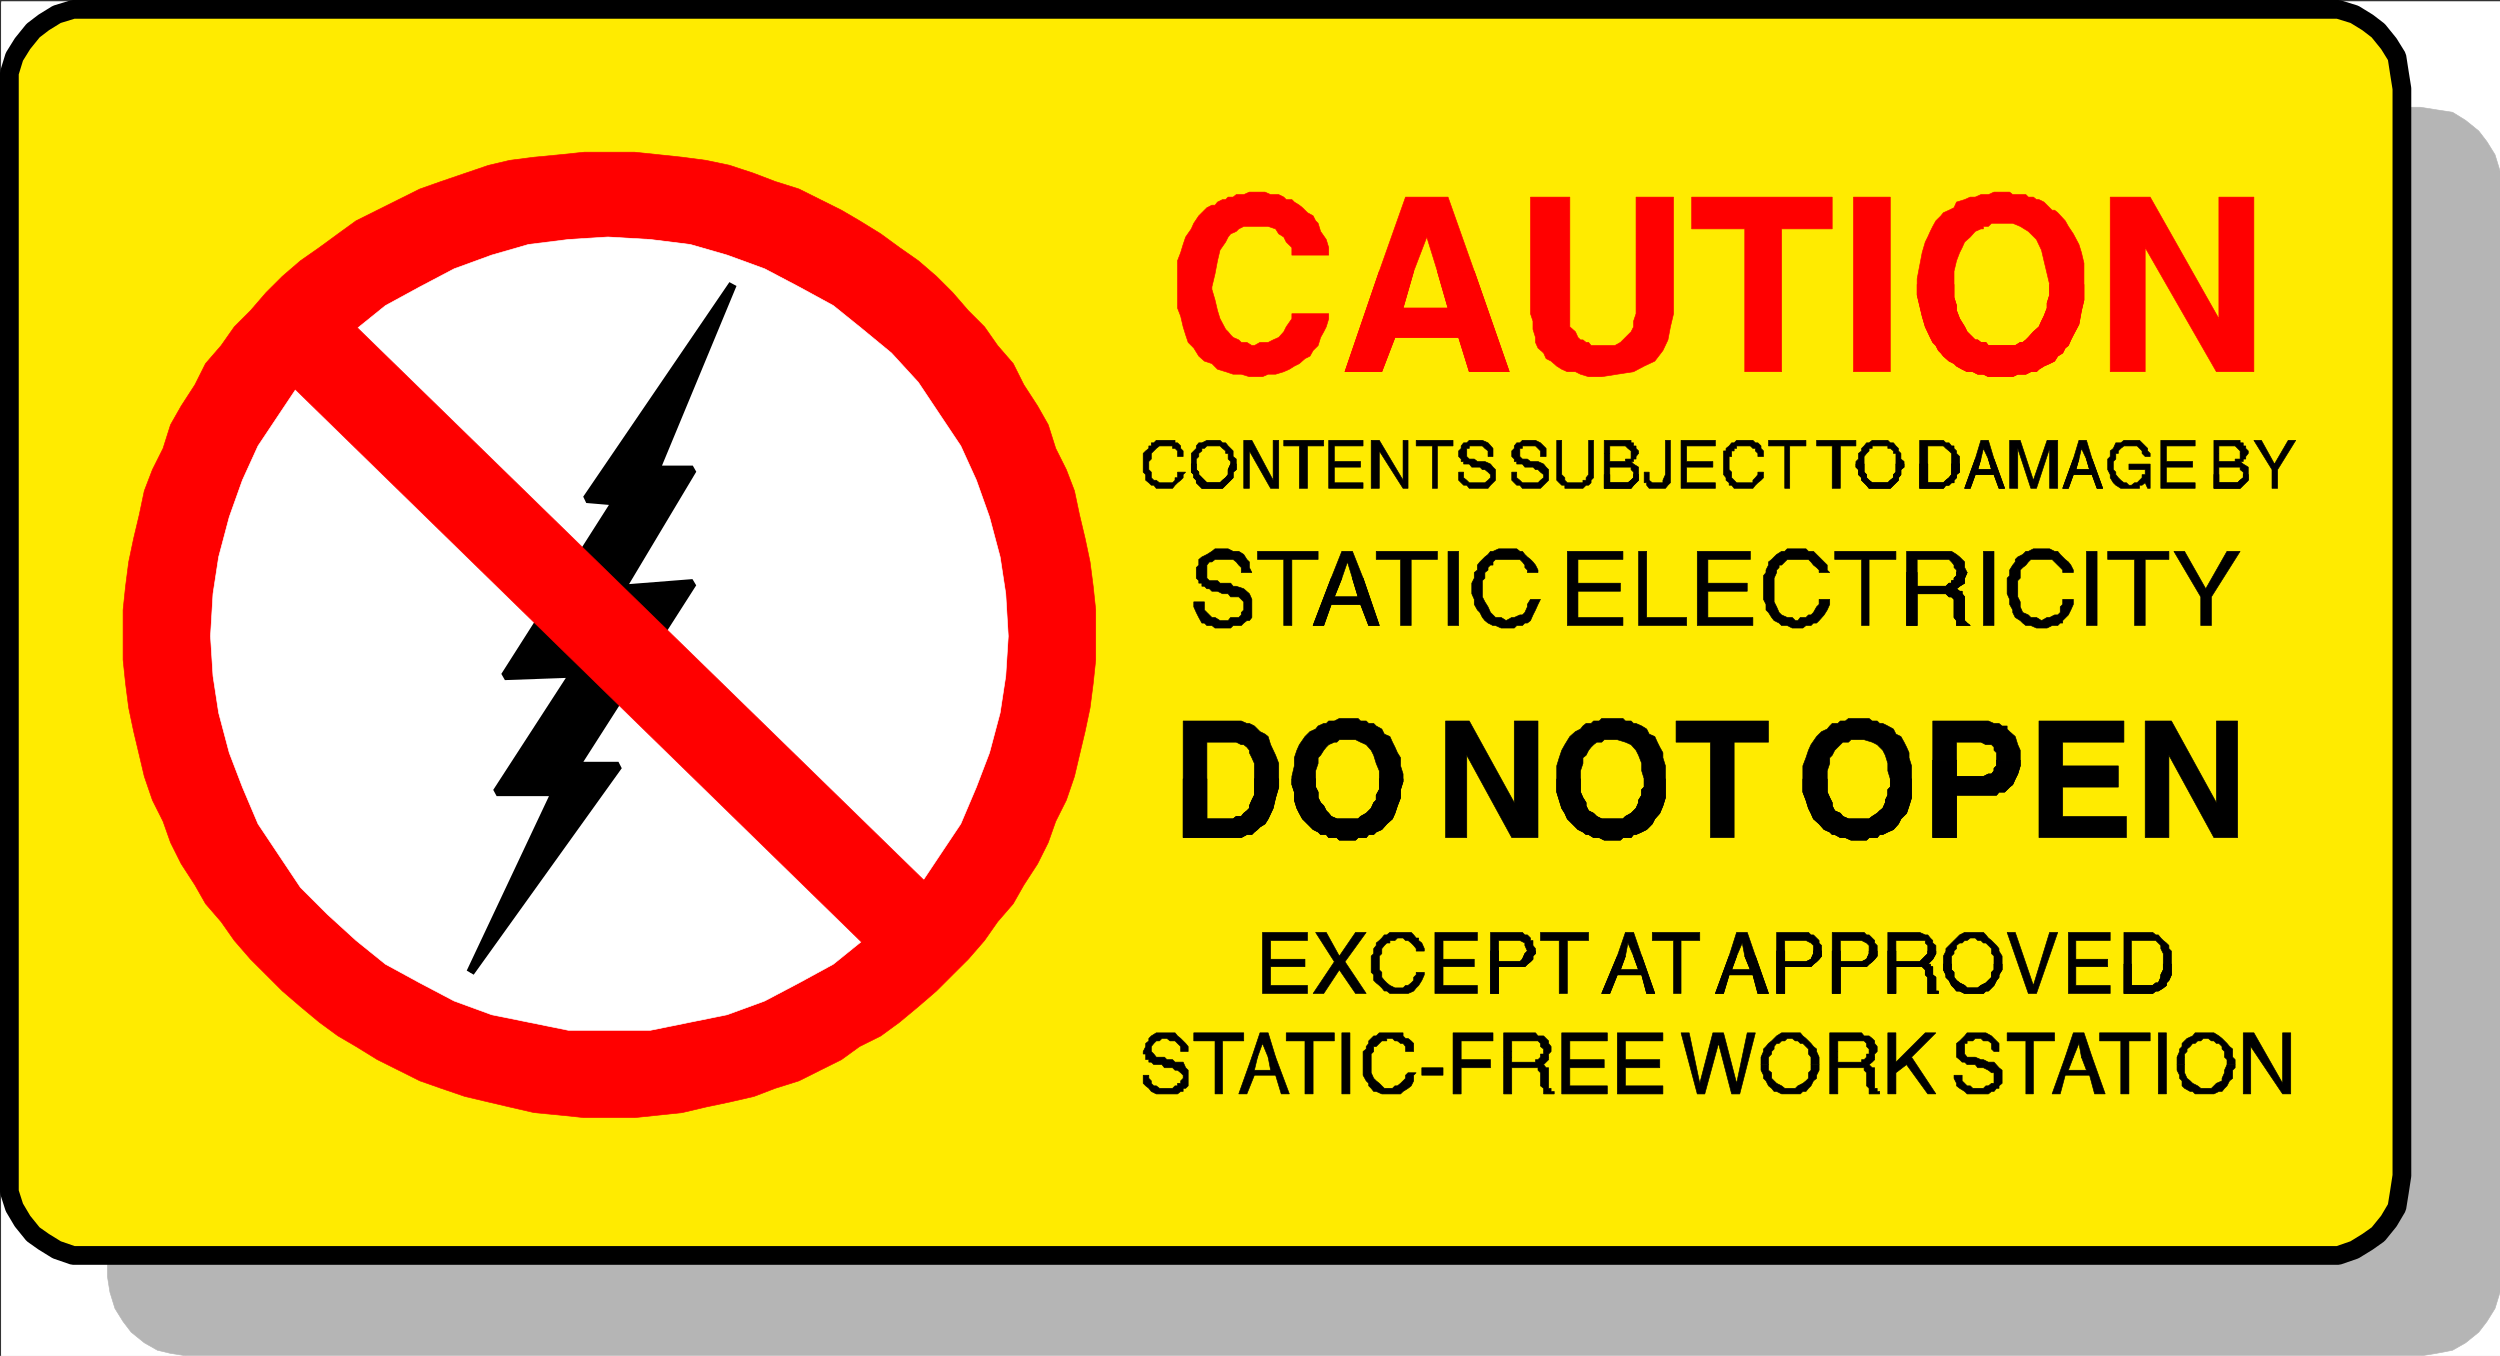 <svg xmlns="http://www.w3.org/2000/svg" width="2998.523" height="1626.269"><rect width="100%" height="100%" fill="#333333" stroke="none"/><defs><clipPath id="a"><path d="M0 0h2997.016v1623.047H0Zm0 0"/></clipPath><clipPath id="b"><path d="M127 125h2870.016v1498.047H127Zm0 0"/></clipPath><clipPath id="c"><path d="M126 125h2871.016v1498.047H126Zm0 0"/></clipPath></defs><path fill="#fff" d="M1.507 1626.269h2997.015V1.507H1.508Zm0 0"/><g clip-path="url(#a)" transform="translate(1.507 3.065)"><path fill="#fff" fill-rule="evenodd" stroke="#fff" stroke-linecap="square" stroke-linejoin="bevel" stroke-miterlimit="10" stroke-width=".743" d="M0 1623.203h2997.016V-1.559H0Zm0 0"/></g><g clip-path="url(#b)" transform="translate(1.507 3.065)"><path fill="#b5b5b5" fill-rule="evenodd" d="m2901.844 1623.203 18.73-3.012 19.512-3.754 15.719-8.953 15.718-12.707 9.774-12.75 9.734-15.675 5.985-19.473V201.918l-5.985-19.473-9.734-15.68-9.774-12.745-15.718-12.708-15.72-9.738-19.51-2.969-18.731-3.011H222.52l-19.473 3.011-15.719 2.97-15.758 9.737-15.718 12.708-9.735 12.746-9.738 15.68-6.02 19.472-2.972 18.687v1307.582l2.972 18.692 6.02 19.473 9.738 15.675 9.735 12.75 15.718 12.707 15.758 8.954 15.719 3.753 19.473 3.012zm0 0"/></g><g clip-path="url(#c)" transform="translate(1.507 3.065)"><path fill="none" stroke="#b5b5b5" stroke-linecap="square" stroke-linejoin="bevel" stroke-miterlimit="10" stroke-width=".743" d="m2901.844 1623.203 18.73-3.012 19.512-3.754 15.719-8.953 15.718-12.707 9.774-12.75 9.734-15.675 5.985-19.473V201.918l-5.985-19.473-9.734-15.68-9.774-12.745-15.718-12.708-15.72-9.738-19.51-2.969-18.731-3.011H222.52l-19.473 3.011-15.719 2.97-15.758 9.737-15.718 12.708-9.735 12.746-9.738 15.68-6.02 19.472-2.972 18.687v1307.583l2.972 18.69 6.02 19.474 9.738 15.675 9.735 12.75 15.718 12.707 15.758 8.953 15.719 3.754 19.473 3.012zm0 0"/></g><path fill="#ffeb00" fill-rule="evenodd" stroke="#ffeb00" stroke-linecap="square" stroke-linejoin="bevel" stroke-miterlimit="10" stroke-width=".743" d="M2785.741 1505.8h18.727l19.473-6.727 15.757-9.695 12.707-8.992 12.746-15.719 9.735-16.46 3.011-18.692 2.973-19.434V106.214l-2.973-18.688-3.011-19.433-9.735-15.719-12.746-15.719-12.707-9.734-15.758-9.7-19.472-5.98H87.683l-19.512 5.98-15.715 9.7-12.75 9.734L27 52.375l-9.773 15.718-5.985 19.433v1341.989l5.985 18.691L27 1464.667l12.707 15.719 12.75 8.992 15.715 9.695 19.512 6.727zm0 0"/><path fill="none" stroke="#000" stroke-linecap="square" stroke-linejoin="bevel" stroke-miterlimit="10" stroke-width="22.483" d="M2785.741 1505.8h18.727l19.473-6.727 15.757-9.695 12.707-8.992 12.746-15.719 9.735-16.46 3.011-18.692 2.973-19.434V106.214l-2.973-18.688-3.011-19.433-9.735-15.719-12.746-15.719-12.707-9.734-15.758-9.7-19.472-5.98H87.683l-19.512 5.98-15.715 9.7-12.75 9.734L27 52.375l-9.773 15.718-5.985 19.433v1341.989l5.985 18.691L27 1464.667l12.707 15.719 12.75 8.992 15.715 9.695 19.512 6.727zm0 0"/><path fill="red" fill-rule="evenodd" stroke="red" stroke-linecap="square" stroke-linejoin="bevel" stroke-miterlimit="10" stroke-width=".743" d="M729.042 182.538h32.219l28.465 2.973 28.464 3.011 28.465 3.75 28.461 5.985 29.25 9.695 25.453 9.738 28.504 8.993 25.453 12.707 25.493 12.707 21.703 12.707 25.492 15.718 22.484 16.461 22.48 15.72 21.7 18.69 19.473 19.43 18.77 21.703L1180.842 392l15.715 22.441 18.73 21.66 12.746 25.458 16.5 25.414 12.707 22.441 8.996 28.426 12.746 25.457 9.735 25.414 5.984 28.426 6.762 28.426 5.984 28.425 3.754 29.168 3.008 28.426v59.863l-3.008 28.426-3.754 29.168-5.984 28.426-6.762 28.426-5.984 25.414-9.735 28.426-12.746 25.453-8.996 25.414-12.707 25.457-16.5 25.414-12.746 22.441-18.73 21.703-15.715 22.442-19.473 22.445-18.77 18.688-19.472 19.472-21.7 18.692-22.48 18.687-22.484 16.461-25.492 12.707-21.703 15.719-25.493 12.707-25.453 12.75-28.504 8.953-25.453 9.734-29.25 6.727-28.46 5.98-28.466 6.727-28.464 3.012-28.465 2.968h-60.684l-28.504-2.968-31.437-3.012-29.246-6.727-25.457-5.98-28.461-6.727-28.504-9.734-25.457-8.953-25.492-12.75-25.454-12.707-25.496-15.719-21.699-12.707-22.48-16.46-22.485-18.688-21.738-18.692-19.473-19.472-18.73-18.688-19.469-22.445-15.758-22.442-18.73-21.703-12.746-22.441-16.461-25.414-12.746-25.457-8.992-25.414-12.747-25.453-9.738-28.426-5.98-25.414-6.766-28.426-5.98-28.426-3.754-29.168-2.973-28.426v-59.863l2.973-28.426 3.754-29.168 5.98-28.425 6.766-28.426 5.98-28.426 9.738-25.414 12.747-25.457 8.992-28.426 12.746-22.441 16.46-25.414 12.747-25.457 18.73-21.66L280.994 392l19.469-19.473 18.73-21.703 19.473-19.43 21.738-18.69 22.485-15.72 22.48-16.46 21.7-15.72 25.495-12.706 25.454-12.707 25.492-12.707 25.457-8.993 28.504-9.738 28.46-9.695 25.458-5.985 29.246-3.75 31.437-3.011 28.504-2.973zm0 0"/><path fill="#fff" fill-rule="evenodd" stroke="#fff" stroke-linecap="square" stroke-linejoin="bevel" stroke-miterlimit="10" stroke-width=".743" d="M729.042 1235.776h50.945l47.938-9.738 44.223-8.953 44.964-16.46 41.211-21.7 41.172-22.445 35.23-28.426 34.485-31.395 32.219-32.18 25.453-38.164 25.496-38.16 18.726-44.105 15.72-41.172 12.745-47.86 6.727-44.144 3.012-47.855-3.012-50.872-6.727-44.144-12.746-47.855-15.719-44.145-18.726-41.133-25.496-38.164-25.453-38.16-32.219-35.152-34.484-28.426-35.23-28.426-41.173-22.441-41.21-21.704-44.965-16.421-44.223-12.746-47.938-5.981-50.945-2.973-47.195 2.973-47.977 5.98-44.183 12.747-44.965 16.421-41.211 21.704-41.211 22.441-35.23 28.426-34.446 28.426-32.219 35.152-25.492 38.16-25.453 38.164-18.73 41.133-15.758 44.145-12.707 47.855-6.766 44.144-3.008 50.872 3.008 47.855 6.766 44.145 12.707 47.859 15.758 41.172 18.73 44.105 25.453 38.16 25.492 38.164 32.22 32.18 34.444 31.395 35.23 28.425 41.212 22.446 41.21 21.7 44.966 16.46 44.183 8.953 47.977 9.738zm0 0"/><path fill-rule="evenodd" stroke="#000" stroke-linecap="square" stroke-linejoin="bevel" stroke-miterlimit="10" stroke-width=".743" d="M878.87 341.128 703.546 598.444l35.23 2.973-133.37 209.457 82.425-2.969-92.16 142.13h70.418l-101.895 216.183 177.594-247.621H690.8L830.937 699.44l-85.434 6.727 85.434-142.871h-44.223Zm0 0"/><path fill="none" stroke="#000" stroke-linecap="square" stroke-linejoin="bevel" stroke-miterlimit="10" stroke-width="9.736" d="M878.87 341.128 703.546 598.444l35.23 2.973-133.37 209.457 82.425-2.969-92.16 142.13h70.418l-101.895 216.183 177.594-247.621H690.8L830.937 699.44l-85.434 6.727 85.434-142.871h-44.223Zm0 0"/><path fill="red" fill-rule="evenodd" stroke="red" stroke-linecap="square" stroke-linejoin="bevel" stroke-miterlimit="10" stroke-width=".743" d="M1412.35 338.116v-25.414l3.755-9.734 2.972-9.738 3.012-8.954 6.762-9.734 2.972-6.727 6.024-8.992 3.715-3.715 3.007-3.011 3.012-2.973 5.985-3.008h3.75l2.972-3.754 6.024-2.972h3.714l3.008-3.012h5.985l3.754-2.969h8.992l6.765-3.012h18.727l6.727 3.012h9.734l6.023 2.969 2.969 3.012h6.766l2.972 2.972 6.02 3.754 3.715 3.008 3.011 2.973 3.012 3.011 6.723 3.715 3.012 5.98 3.011 3.012 2.973 9.735 6.762 9.699 2.972 9.734v8.993h-44.183v-8.993l-6.766-6.722-2.969-5.985-6.023-3.754-3.754-5.98-8.953-3.012h-29.246l-5.985 3.012-3.007 3.008-6.727 2.972-3.012 3.754-3.008 5.985-6.726 9.695-3.012 12.746-2.972 15.68-3.75 15.719v3.007l3.75 12.711 2.972 12.707 3.012 9.735 6.726 12.707 3.008 3.012 3.012 3.714 2.973 3.012 6.761 2.969 3.012 3.012h6.727l5.98 3.753h3.012l6.726-3.753h9.774l5.984-3.012 6.723-2.969 6.023-6.726 2.969-5.981 6.766-9.738v-5.98h44.183v5.98l-2.972 9.738-3.012 5.98-3.75 6.727-2.973 9.734-6.023 5.98-3.754 6.727-5.98 2.973-6.727 5.98-6.02 3.012-5.984 3.754-6.723 2.973-9.777 3.008h-8.953l-6.766 2.972h-15.715l-9.738-2.972h-9.773l-8.993-3.008-9.738-2.973-6.722-6.765-8.997-2.97-6.722-5.984-6.024-9.734-6.722-6.726-3.012-8.993-3.012-9.695-2.972-12.75-3.754-9.695zm241.993-12.706 31.476-89.032h50.946l31.476 89.031h-44.183l-12.746-41.133-15.758 41.133zm0 0"/><path fill="red" fill-rule="evenodd" stroke="red" stroke-linecap="square" stroke-linejoin="bevel" stroke-miterlimit="10" stroke-width=".743" d="m1654.343 325.41-41.172 120.429h44.183l15.754-41.133h76.403l12.746 41.133h47.937l-41.953-120.43h-44.183l12.707 44.145h-53.918l12.707-44.145zm0 0"/><path fill="red" fill-rule="evenodd" stroke="red" stroke-linecap="square" stroke-linejoin="bevel" stroke-miterlimit="10" stroke-width=".743" d="m1654.343 325.41-41.172 120.429h44.183l15.754-41.133h76.403l12.746 41.133h47.937l-41.953-120.43h-44.183l12.707 44.145h-53.918l12.707-44.145zm181.344 50.87V236.378h47.195v155.621l6.726 5.98 3.008 6.727 3.012 2.969h2.973l3.754 3.012h3.007l3.012 3.753h28.465l6.727-3.753 5.98-5.98 6.766-6.727 3.011-5.981v-6.766l2.969-8.953V236.378h44.965V376.28l-3.75 15.719-2.973 15.676-6.023 12.746-9.735 12.71-12.746 5.981-12.707 6.727-19.511 3.008-18.73 2.972h-15.72l-9.734-2.972-6.02-3.008h-9.738l-6.723-2.973-5.984-3.754-6.766-5.98-5.98-3.012-3.012-6.726-6.722-5.98-3.012-6.727v-5.98l-3.012-9.74v-9.734zm257.003 69.559V274.542H2029v-38.164h168.558v38.164h-60.684v171.297zm130.36 0V236.378h44.183v209.46zm76.402-104.711v-6.727l3.012-15.714 3.012-15.72 3.715-12.706 3.007-5.985 3.012-6.726 2.973-6.02 3.754-6.726 6.02-5.98 2.972-3.716 6.765-3.011 5.98-2.973 3.013-6.762 9.734-2.972 6.727-3.012h5.98l6.766-2.969h8.992l6.726-3.012h18.727l3.754 3.012h15.758l2.972 2.969h6.02l3.715 3.012h3.011l5.985 2.972 3.75 3.754 3.012 3.008 2.972 2.973h3.012l3.754 3.011 8.992 9.696 3.754 6.726 5.98 8.992 6.727 12.708 3.012 9.738 3.007 12.707v25.453h-41.21l-3.012-12.746-3.75-15.68-2.973-12.746-6.023-12.707-9.735-9.7-9.734-6.019-8.996-3.715h-25.453l-3.754 3.715h-5.98v3.012h-3.012l-6.766 3.008-5.98 6.726-6.727 5.985-3.012 6.722-3.008 5.985-3.714 9.734-3.012 12.707v15.719zm0 0v12.707l6.024 25.414 3.715 12.75 6.019 12.707 2.973 5.98 3.754 3.754 3.007 5.98 3.012 2.974 2.973 3.753 6.765 5.985 5.98 2.969 3.013 3.011 6.722 3.754 5.985 2.973h6.765l5.98 3.008h6.766l5.98 2.972h29.208l6.023-2.972h9.735l5.984-3.008h6.723l3.011-2.973 5.985-3.754 6.762-3.011 5.984-2.97 3.754-5.984 5.98-3.753 3.012-5.98 3.754-2.974 2.969-6.765 3.011-5.98 6.727-12.708 3.012-16.46 3.007-12.708v-18.691h-41.21v12.707l-3.012 9.738v5.98l-3.75 9.696-2.973 5.984-3.012 6.766-6.726 5.98-6.02 6.727-2.972 2.969-3.754 3.012h-3.008l-5.984 3.753h-32.22l-3.01-3.753h-5.981l-3.754-3.012h-3.012l-2.969-2.969-6.765-6.726-2.973-5.981-6.02-9.738-3.714-9.735v-5.984l-3.012-9.734v-15.68zm0 0"/><path fill="red" fill-rule="evenodd" stroke="red" stroke-linecap="square" stroke-linejoin="bevel" stroke-miterlimit="10" stroke-width=".743" d="M2299.452 341.128v12.707l6.024 25.414 3.715 12.75 6.019 12.707 2.973 5.98 3.754 3.754 3.007 5.98 3.012 2.974 2.973 3.753 6.765 5.985 5.98 2.969 3.013 3.011 6.722 3.754 5.985 2.973h6.765l5.98 3.008h6.766l5.98 2.972h29.208l6.023-2.972h9.735l5.984-3.008h6.723l3.011-2.973 5.985-3.754 6.762-3.011 5.984-2.97 3.754-5.984 5.98-3.753 3.012-5.98 3.754-2.974 2.969-6.765 3.011-5.98 6.727-12.708 3.012-16.46 3.007-12.708v-18.691h-41.21v12.707l-3.012 9.738v5.98l-3.75 9.696-2.973 5.984-3.012 6.766-6.726 5.98-6.02 6.727-2.972 2.969-3.754 3.012h-3.008l-5.984 3.753h-32.22l-3.01-3.753h-5.981l-3.754-3.012h-3.012l-2.969-2.969-6.765-6.726-2.973-5.981-6.02-9.738-3.714-9.735v-5.984l-3.012-9.734v-15.68zm231.551 104.711V236.378h47.938l82.421 145.883V236.378h41.954v209.46h-44.965l-85.395-148.855V445.84zm0 0"/><path fill-rule="evenodd" stroke="#000" stroke-linecap="square" stroke-linejoin="bevel" stroke-miterlimit="10" stroke-width=".743" d="M1419.077 934.315v-69.558h69.715l6.727 2.969h3.011l5.98 3.011 3.755 3.715 2.972 3.012 6.02 3.008 3.754 2.972 2.972 9.739 5.98 12.707 3.755 9.734v18.691h-29.207v-18.691l-3.012-6.727-2.969-6.019v-2.973l-3.011-3.754-3.754-2.968h-2.973l-6.02-3.012h-35.19v44.144zm0 0"/><path fill-rule="evenodd" stroke="#000" stroke-linecap="square" stroke-linejoin="bevel" stroke-miterlimit="10" stroke-width=".743" d="M1419.077 934.315v70.301h69.715l6.727-3.715h5.98l3.012-3.011 3.754-2.97 2.972-3.01 6.02-3.755 3.754-5.984 5.984-12.707 2.969-12.707 3.754-12.707v-9.735h-29.207v19.43l-3.012 5.985-2.969 6.765v2.969l-3.011 3.012-3.754 2.972-2.973 3.754h-6.02l-3.753 2.969h-31.438v-47.856zm0 0"/><path fill-rule="evenodd" stroke="#000" stroke-linecap="square" stroke-linejoin="bevel" stroke-miterlimit="10" stroke-width=".743" d="M1419.077 934.315v70.301h69.715l6.727-3.715h5.98l3.012-3.011 3.754-2.97 2.972-3.01 6.02-3.755 3.754-5.984 5.984-12.707 2.969-12.707 3.754-12.707v-9.735h-29.207v19.43l-3.012 5.985-2.969 6.765v2.969l-3.011 3.012-3.754 2.972-2.973 3.754h-6.02l-3.753 2.969h-31.438v-47.856zm130.399 0v-3.011l2.972-12.707v-9.7l3.012-8.992 3.008-6.722 6.726-9.739 5.98-5.98 6.767-3.012 3.011-3.715 6.723-3.011h3.012l2.972-2.97h6.766l5.98-3.01h22.485l3.007 3.01h6.727l3.012 2.97h5.98l3.012 3.011 6.726 3.715 3.008 6.02 6.727 2.972 3.012 6.727 3.007 5.98 2.973 6.727 3.754 6.02v9.699l3.012 9.734v5.984h-28.504v-9.738l-3.715-8.953-3.012-9.734-3.011-5.985-5.98-6.722-6.727-3.012-6.02-2.973h-19.473l-3.011 2.973h-2.97l-6.765 3.012-2.972 2.968-3.012 3.754-3.75 5.985-2.973 3.007v6.727l-3.011 8.953v9.738zm0 0"/><path fill-rule="evenodd" stroke="#000" stroke-linecap="square" stroke-linejoin="bevel" stroke-miterlimit="10" stroke-width=".743" d="M1549.476 934.315v6.723l2.972 8.996v9.696l3.012 9.734 3.008 5.984 3.715 6.723 6.023 5.984 6.723 6.766 6.023 2.969 2.973 3.011h6.762l2.972 3.715h9.735l3.011 3.012h19.473l3.012-3.012h9.734l3.012-3.715h5.98l3.012-3.011 6.727-2.97 5.98-6.765 6.766-5.984 3.007-6.723 2.973-8.953 3.754-9.738v-9.735l3.012-9.699v-3.008h-28.504v12.707l-3.715 6.723v5.985l-3.012 3.011-3.011 6.723-2.97 3.012-3.01 2.972-6.727 3.754-3.008 2.969h-25.496l-6.723-2.969-3.012-3.754-2.972-2.972-3.012-5.98-3.75-3.755-2.973-5.984v-6.723l-3.011-5.984v-9.735zm0 0"/><path fill-rule="evenodd" stroke="#000" stroke-linecap="square" stroke-linejoin="bevel" stroke-miterlimit="10" stroke-width=".743" d="M1549.476 934.315v6.723l2.972 8.996v9.696l3.012 9.734 3.008 5.984 3.715 6.723 6.023 5.984 6.723 6.766 6.023 2.969 2.973 3.011h6.762l2.972 3.715h9.735l3.011 3.012h19.473l3.012-3.012h9.734l3.012-3.715h5.98l3.012-3.011 6.727-2.97 5.98-6.765 6.766-5.984 3.007-6.723 2.973-8.953 3.754-9.738v-9.735l3.012-9.699v-3.008h-28.504v12.707l-3.715 6.723v5.985l-3.012 3.011-3.011 6.723-2.97 3.012-3.01 2.972-6.727 3.754-3.008 2.969h-25.496l-6.723-2.969-3.012-3.754-2.972-2.972-3.012-5.98-3.75-3.755-2.973-5.984v-6.723l-3.011-5.984v-9.735zm184.316 70.301v-139.86h28.465l53.96 97.985v-97.984h28.466v139.86h-31.477l-53.957-98.727v98.726zm133.371-70.301v-15.718l2.973-9.7 3.012-8.992 3.75-6.722 5.984-9.739 6.726-5.98 6.02-3.012 2.973-3.715 3.754-3.011h6.02l2.972-2.97h6.765l2.97-3.01h25.495l2.969 3.01h6.766l3.011 2.97h2.969l6.766 3.011 5.984 3.715 3.008 6.02 6.726 2.972 3.012 6.727 2.969 5.98 3.754 6.727v6.02l3.012 9.699v15.718h-25.493l-2.972-9.738v-8.953l-3.754-9.734-3.012-5.985-5.98-6.722-6.766-3.012-9.734-2.973h-15.72l-3.01 2.973h-5.981l-3.754 3.012-2.973 2.968-3.012 3.754-3.007 5.985-3.754 3.007v6.727l-2.973 8.953v9.738zm0 0v15.72l2.973 9.695 3.012 9.734 3.75 5.984 2.972 6.723 6.024 5.984 6.722 6.766 5.985 2.969 3.754 3.011h3.007l5.985 3.715h6.765l5.98 3.012h19.474l3.011-3.012h9.735l3.011-3.715h2.969l6.766-3.011 5.984-2.97 6.723-6.765 3.011-5.984 5.98-6.723 3.755-8.953 3.012-9.738v-22.442h-25.493v9.735l-2.972 2.972v6.723l-3.754 5.985v3.011l-3.012 6.723-2.969 3.012-3.011 2.972-6.766 3.754-2.969 2.969h-25.496l-5.98-2.969-3.754-3.754-5.985-2.972-3.007-5.98v-3.755l-3.754-5.984-2.973-6.723v-15.719zm0 0"/><path fill-rule="evenodd" stroke="#000" stroke-linecap="square" stroke-linejoin="bevel" stroke-miterlimit="10" stroke-width=".743" d="M1867.163 934.315v15.72l2.973 9.695 3.012 9.734 3.75 5.984 2.972 6.723 6.024 5.984 6.722 6.766 5.985 2.969 3.754 3.011h3.007l5.985 3.715h6.765l5.98 3.012h19.474l3.011-3.012h9.735l3.011-3.715h2.969l6.766-3.011 5.984-2.97 6.723-6.765 3.011-5.984 5.98-6.723 3.755-8.953 3.012-9.738v-22.442h-25.493v9.735l-2.972 2.972v6.723l-3.754 5.985v3.011l-3.012 6.723-2.969 3.012-3.011 2.972-6.766 3.754-2.969 2.969h-25.496l-5.98-2.969-3.754-3.754-5.985-2.972-3.007-5.98v-3.755l-3.754-5.984-2.973-6.723v-15.719zm184.317 70.301V890.171h-41.211v-25.414h110.886v25.414h-41.21v114.445zm110.89-70.301v-15.718l3.711-9.7 3.012-8.992 3.012-6.722 6.726-9.739 6.02-5.98 6.726-3.012 3.008-3.715 2.973-3.011h6.765l2.973-2.97h6.02l3.753-3.01h24.711l3.754 3.01h5.98l3.012 2.97h3.715l6.024 3.011 6.722 3.715 3.012 6.02 5.98 2.972 3.754 6.727 3.012 5.98 2.973 6.727v6.02l3.012 9.699v15.718h-25.497l-2.968-9.738v-8.953l-3.012-9.734-3.012-5.985-6.726-6.722-5.98-3.012-9.735-2.973h-15.758l-2.973 2.973h-6.765l-3.008 3.012-2.973 2.968-3.754 3.754-3.011 5.985-2.973 3.007v6.727l-3.008 8.953v9.738zm0 0v15.72l3.711 9.695 3.012 9.734 3.012 5.984 2.972 6.723 6.762 5.984 5.984 6.766 6.762 2.969 2.973 3.011h3.011l6.727 3.715h6.02l6.726 3.012h18.727l3.011-3.012h9.735l3.011-3.715h3.715l6.024-3.011 6.722-2.97 6.024-6.765 2.968-5.984 6.766-6.723 2.973-8.953 3.011-9.738v-22.442h-25.496v9.735l-2.968 2.972v6.723l-3.012 5.985v3.011l-3.012 6.723-3.715 3.012-3.011 2.972-5.98 3.754-3.755 2.969h-24.71l-6.766-2.969-3.008-3.754-6.727-2.972-3.011-5.98v-3.755l-2.973-5.984-3.008-6.723v-15.719zm0 0"/><path fill-rule="evenodd" stroke="#000" stroke-linecap="square" stroke-linejoin="bevel" stroke-miterlimit="10" stroke-width=".743" d="M2162.37 934.315v15.72l3.711 9.695 3.012 9.734 3.012 5.984 2.972 6.723 6.762 5.984 5.984 6.766 6.762 2.969 2.973 3.011h3.011l6.727 3.715h6.02l6.726 3.012h18.727l3.011-3.012h9.735l3.011-3.715h3.715l6.024-3.011 6.722-2.97 6.024-6.765 2.968-5.984 6.766-6.723 2.973-8.953 3.011-9.738v-22.442h-25.496v9.735l-2.968 2.972v6.723l-3.012 5.985v3.011l-3.012 6.723-3.715 3.012-3.011 2.972-5.98 3.754-3.755 2.969h-24.71l-6.766-2.969-3.008-3.754-6.727-2.972-3.011-5.98v-3.755l-2.973-5.984-3.008-6.723v-15.719zm155.813-22.445v-47.113h66.703l6.726 2.969h6.02l3.715 3.011h6.023v3.715l2.969 3.012 6.766 5.98 3.011 9.739 2.973 6.722v11.965h-28.465v-8.992l-3.012-2.973v-3.754l-2.972-2.968h-6.766l-5.98-3.012h-29.207v21.7zm0 0"/><path fill-rule="evenodd" stroke="#000" stroke-linecap="square" stroke-linejoin="bevel" stroke-miterlimit="10" stroke-width=".743" d="M2318.183 911.87v92.746h28.504v-50.87h47.937l3.008-3.712h6.726l3.012-3.012 2.969-2.972 3.754-3.012 3.012-6.723 3.011-5.984 2.973-9.734v-6.727h-28.465v6.727l-3.012 3.011v2.97l-2.972 3.753h-3.754l-5.98 2.973h-32.22V911.87zm0 0"/><path fill-rule="evenodd" stroke="#000" stroke-linecap="square" stroke-linejoin="bevel" stroke-miterlimit="10" stroke-width=".743" d="M2318.183 911.87v92.746h28.504v-50.87h47.937l3.008-3.712h6.726l3.012-3.012 2.969-2.972 3.754-3.012 3.012-6.723 3.011-5.984 2.973-9.734v-6.727h-28.465v6.727l-3.012 3.011v2.97l-2.972 3.753h-3.754l-5.98 2.973h-32.22V911.87zm127.387 92.746v-139.86h101.894v25.415h-73.43v28.426h66.703v25.453h-66.703v35.152h76.442v25.414zm127.386 0v-139.86h31.477l53.918 97.985v-97.984h25.496v139.86h-28.465l-53.961-98.727v98.726zM1501.499 686.694h-12.707v-5.984l-3.012-2.969-3.008-3.754-3.753-2.972h-21.704l-3.75 2.972h-3.011l-2.973 3.754v15.719l2.973 2.969h9.734l3.012 3.011h12.746l2.973 3.715h3.754l8.992 3.012 6.765 5.98 2.969 6.727v21.7l-2.969 3.753h-3.011l-3.754 2.973-2.973 3.008h-9.773l-2.973 2.972h-18.73l-3.75-2.972h-5.985l-3.012-3.008h-3.007l-3.715-6.727-3.012-5.98-3.012-6.727v-5.98h12.746v9.695l3.012 3.012 2.973 2.969 3.011 3.011h3.75l5.985 3.754h9.734l3.012-3.754h9.734l3.012-3.011v-2.97l2.973-3.01v-9.696l-2.973-3.012-3.012-2.973h-9.734l-3.012-3.753h-6.723l-6.023-3.012h-6.723l-3.011-2.969h-2.973l-3.012-3.012h-3.007v-3.715h-3.715v-3.011l-3.012-2.969v-12.75l3.012-2.969v-6.726l3.715-3.012 6.02-2.969 5.983-3.754 3.75-3.011h15.72l5.984 3.011h6.761l5.985 3.754 3.754 5.98 3.011 2.973v6.723Zm6.766-15.679v-9.735h72.687v9.735h-31.476v79.293h-9.735v-79.293zm88.405 22.445 12.747-32.18h12.707l12.746 32.18h-12.746l-5.984-19.473-6.723 19.473zm0 0"/><path fill-rule="evenodd" stroke="#000" stroke-linecap="square" stroke-linejoin="bevel" stroke-miterlimit="10" stroke-width=".743" d="m1596.67 693.46-21.741 56.848h12.746l8.996-25.453h35.227l9.738 25.453h12.707l-19.473-56.848h-12.746l6.766 22.441h-28.465l8.992-22.441Zm0 0"/><path fill-rule="evenodd" stroke="#000" stroke-linecap="square" stroke-linejoin="bevel" stroke-miterlimit="10" stroke-width=".743" d="m1596.67 693.46-21.741 56.848h12.746l8.996-25.453h35.227l9.738 25.453h12.707l-19.473-56.848h-12.746l6.766 22.441h-28.465l8.992-22.441Zm53.958-22.445v-9.735h73.43v9.735h-31.477v79.293h-12.746v-79.293zm98.882-9.735v89.028h-12.745V661.28zm15.759 44.887v-6.727l2.972-5.98v-6.766l3.754-2.972v-5.98l3.008-3.755 5.984-5.984 3.754-2.969 2.973-3.754h3.008l6.765-3.011h21.7l3.754 3.011h3.011l2.973 3.754 3.008 2.969 3.754 3.012 2.972 2.972 3.012 3.754 3.012 5.98v2.973h-12.75v-2.972l-3.008-3.012v-2.969l-2.973-3.754-3.011-2.972h-29.208l-3.011 2.972v3.754h-3.008l-2.973 2.969v3.012l-3.754 2.972v6.766l-3.011 2.969V715.9l3.011 5.985 3.754 5.98 2.973 6.727 3.008 2.969 3.011 3.011h6.727l5.98 3.754 6.766-3.754h3.012l6.722-3.011h3.012l2.973-2.97 3.008-6.726v-3.011l3.754-5.98h11.964l-2.968 5.98-3.012 6.726-3.012 5.98-2.973 6.766-3.753 2.973h-3.008l-2.973 3.008h-6.766l-2.968 2.972h-15.758l-6.727-2.972h-3.011l-5.98-3.008-3.755-2.973-3.011-3.754-2.973-5.98-3.008-3.012-3.754-6.726v-5.98l-2.972-6.727zm181.308 34.406v9.735h-66.707V661.28h66.707v9.735h-53.96v28.425h50.948v9.696h-50.949v31.437zm28.465-79.293v79.293h47.934v9.735h-57.672V661.28zm127.387 79.293v9.735h-66.707V661.28h63.695v9.735h-50.945v28.425h47.191v9.696h-47.191v31.437zm12.707-34.406v-15.719l3.012-3.754v-2.972l3.007-5.98v-3.755l3.754-2.972 2.973-3.012 3.012-2.969 5.98-3.754h3.754l3.012-3.011h22.441l3.012 3.011h5.984l3.754 3.754 3.008 2.969 9.738 9.738v5.98l3.008 2.973h-12.746v-2.972l-3.008-3.012-3.754-2.969-2.973-3.754-3.011-2.972h-25.453l-3.012 2.972-3.754 3.754h-3.008v2.969l-2.972 3.012v2.972l-3.012 6.766v28.426l3.012 5.98 2.972 6.727 3.008 2.969 6.766 3.011h5.98l3.754 3.754h2.973l3.011-3.754h6.723l3.012-3.011h3.012l2.972-2.97 3.754-6.726 3.008-3.011v-5.98h12.746v5.98l-3.008 6.726-3.754 5.98-5.984 6.766-3.008 2.973h-3.754l-2.973 3.008h-6.023l-3.71 2.972h-12.75l-5.981-2.972h-6.766l-3.008-3.008-5.984-2.973-2.973-3.754-3.754-5.98-3.008-3.012v-6.726l-3.011-5.98zm85.434-35.152v-9.735H2274v9.735h-32.22v79.293h-8.992v-79.293zm86.175 15.679V661.28h53.918l6.024 3.754 3.714 2.969 3.008 3.012 3.012 2.972v6.723l2.973 5.984h-12.707v-2.972l-3.012-3.012v-2.969l-3.012-3.754-2.969-2.972h-38.242v15.68zm0 0"/><path fill-rule="evenodd" stroke="#000" stroke-linecap="square" stroke-linejoin="bevel" stroke-miterlimit="10" stroke-width=".743" d="M2286.745 686.694v63.614h12.707v-38.16h34.488l3.754 3.753h2.97l3.01 2.973v21.7l3.013 3.753v5.98h16.46l-3.753-3.007-2.973-2.973v-28.426l-3.012-3.753v-3.012h-3.008l-3.714-2.969 3.714-3.012 6.02-3.715v-5.98l2.973-6.766h-12.707v3.754l-3.012 3.012v2.969h-3.012v3.011h-2.969l-3.754 3.715h-34.488v-16.46zm0 0"/><path fill-rule="evenodd" stroke="#000" stroke-linecap="square" stroke-linejoin="bevel" stroke-miterlimit="10" stroke-width=".743" d="M2286.745 686.694v63.614h12.707v-38.16h34.488l3.754 3.753h2.97l3.01 2.973v21.7l3.013 3.753v5.98h16.46l-3.753-3.007-2.973-2.973v-28.426l-3.012-3.753v-3.012h-3.008l-3.714-2.969 3.714-3.012 6.02-3.715v-5.98l2.973-6.766h-12.707v3.754l-3.012 3.012v2.969h-3.012v3.011h-2.969l-3.754 3.715h-34.488v-16.46zm104.867-25.414v89.028h-12.707V661.28zm15.758 44.887V693.46l2.969-3.012v-6.726l3.754-5.98 3.012-3.755v-2.972l3.011-3.012 5.98-2.969 3.755-3.754h2.972l6.02-3.011h19.473l5.984 3.011h3.754l3.008 3.754 2.972 2.969 3.012 3.012 3.754 2.972 2.969 3.754 3.011 5.98v2.973h-12.746v-2.972l-2.972-3.012-3.008-2.969-3.754-3.754-3.012-2.972h-25.453l-3.012 2.972-2.972 3.754-3.754 2.969-3.008 3.012v9.738l-2.973 2.969V715.9l2.973 5.985v5.98l3.008 6.727 6.726 2.969 3.012 3.011h6.723l6.023 3.754 6.723-3.754h3.012l5.984-3.011h3.754l3.008-2.97v-6.726l2.972-3.011v-5.98h12.746v5.98l-3.011 6.726-2.97 5.98-6.765 6.766v2.973h-2.973l-3.007 3.008h-6.766l-5.984 2.972h-12.746l-6.723-2.972h-5.984l-3.754-3.008-3.008-2.973-5.984-3.754-3.012-5.98v-3.012l-3.754-6.726v-5.98l-2.969-6.727zm107.875-44.887v89.028H2502.5V661.28zm12.746 9.735v-9.735h73.43v9.735h-28.465v79.293h-12.746v-79.293zm111.633 79.293V715.9l-32.219-54.62h12.746l25.453 44.886 25.493-44.887h15.718L2652.37 715.9v34.407zM1371.14 556.57v-12.747l3.011-2.972 3.754-3.012v-2.969h2.973v-3.754h3.008l2.972-2.972h22.485v2.972h3.008l3.754 3.754v2.969l2.972 3.012v6.726h-6.726v-6.726l-3.008-3.012h-2.973v-2.969h-15.758l-3.754 2.969-2.972 3.012-3.008 2.972v6.762l-2.973 2.973v9.738l2.973 2.969v6.726l3.008 3.012h2.972l3.754 3.008h15.758l2.973-3.008v-3.012h3.008v-6.726h9.738l-3.012 3.011v3.715l-2.972 3.012-3.754 3.008-3.008 2.972-2.973 3.754h-19.512l-2.972-3.754h-3.008l-2.973-2.972-3.754-3.008v-6.727l-3.011-3.011zm57.71 0v-12.747l5.985-5.984v-2.969l3.012-3.754h3.715l6.02-2.972h15.718l3.012 2.972h3.714l3.008 3.754 3.012 2.969 2.973 3.012v6.726l3.754 3.008v5.984h-6.727v-3.011l-3.012-2.973v-6.762h-3.008v-2.972l-3.715-3.012-3.011-2.969h-15.719l-3.012 2.969h-3.007v3.012l-3.715 2.972v3.754l-3.012 3.008v5.984zm0 0"/><path fill-rule="evenodd" stroke="#000" stroke-linecap="square" stroke-linejoin="bevel" stroke-miterlimit="10" stroke-width=".743" d="M1428.85 556.57v9.695l2.973 3.011v3.715l3.012 3.012v3.008l3.012 2.972 3.715 3.754h24.75l3.714-3.754 3.008-2.972 3.012-3.008 2.973-3.012v-6.726l3.754-2.97v-6.726h-6.727l-3.012 6.727v5.98l-3.008 3.715-3.715 3.012-3.011 3.008h-15.719l-3.012-3.008-3.007-3.012-3.715-3.715v-3.011l-3.012-2.97v-6.726zm0 0"/><path fill-rule="evenodd" stroke="#000" stroke-linecap="square" stroke-linejoin="bevel" stroke-miterlimit="10" stroke-width=".743" d="M1428.85 556.57v9.695l2.973 3.011v3.715l3.012 3.012v3.008l3.012 2.972 3.715 3.754h24.75l3.714-3.754 3.008-2.972 3.012-3.008 2.973-3.012v-6.726l3.754-2.97v-6.726h-6.727l-3.012 6.727v5.98l-3.008 3.715-3.715 3.012-3.011 3.008h-15.719l-3.012-3.008-3.007-3.012-3.715-3.715v-3.011l-3.012-2.97v-6.726zm98.145 19.433v-47.86h6.723v57.594h-9.734l-25.454-44.886v44.886h-6.765v-57.593h9.734zm12.746-41.133v-6.726h47.934v6.726h-19.469v50.867h-9.738V534.87zm95.129 44.14v6.727h-41.21v-57.593h41.21v6.726h-34.445v18.688h31.473v6.726h-31.473v18.727zm47.977-3.007v-47.86h5.98v57.594h-5.98l-28.504-44.886v44.886h-9.738v-57.593h9.738zm15.718-41.133v-6.726h44.223v6.726h-18.73v50.867h-6.024V534.87zm92.157 12.707h-5.98v-6.726l-3.755-3.012-3.011-2.969h-15.72v2.969h-3.007v9.738l3.008 3.008h5.984l3.754 2.973h8.992l6.727 3.011 3.008 3.715 3.011 3.012v12.707l-3.011 3.008-3.008 2.972-2.973 3.754h-22.484l-3.008-3.754h-3.754l-2.972-2.972-3.012-3.008v-9.738h5.984v6.726l3.754 3.012 3.008 3.008h18.73l3.754-3.008 2.973-3.012v-3.715l-2.973-3.011-3.754-2.97h-3.011l-2.973-3.01h-9.734l-3.012-3.716h-6.762v-3.011h-2.973v-2.973l-3.011-3.008v-6.726l3.011-3.012v-2.969l2.973-3.754h3.754l3.008-2.972h15.719l6.765 2.972 5.98 6.723zm63.695 0h-6.766v-6.726l-2.968-3.012-3.012-2.969h-15.719v2.969h-3.012v9.738l3.012 3.008h5.98l3.754 2.973h8.997l6.722 3.011 3.012 3.715 3.012 3.012v12.707l-3.012 3.008-3.012 2.972-3.754 3.754h-21.699l-3.012-3.754h-3.754l-2.968-2.972-3.012-3.008v-9.738h5.98v6.726l3.755 3.012 3.011 3.008h18.73l2.97-3.008 3.753-3.012v-3.715l-3.754-3.011-2.968-2.97h-3.012l-3.012-3.01h-9.734l-2.973-3.716h-6.766v-3.011h-2.968v-2.973l-3.012-3.008v-6.726l3.012-3.012v-2.969l2.968-3.754h3.754l3.012-2.972h15.719l5.98 2.972 6.766 6.723zm12.746 18.688v-38.121h5.984v41.132l3.75 3.715v3.012l2.973 3.008h18.73v-3.008h3.755v-3.012l3.007-3.715v-41.132h5.985v44.847l-2.973 3.012v3.008l-3.012 2.972h-3.008l-3.753 3.754h-21.704v-3.754h-3.75l-3.011-2.972-2.973-3.008zm56.93-22.442v-15.68h32.219v2.973h3.011v3.754h2.969v2.969l3.012 3.012v2.972h-8.992v-2.972l-3.754-3.012-3.012-2.969h-18.727v8.953zm0 25.453v-25.453h6.726v9.735h18.727v-2.973h6.766v-6.762h8.992l-3.012 3.754v3.008h-2.969v2.973h-3.011l3.011 3.011 5.98 3.715v8.992h-5.98v-3.011l-3.011-2.97v-3.01h-25.493v8.991zm0 0"/><path fill-rule="evenodd" stroke="#000" stroke-linecap="square" stroke-linejoin="bevel" stroke-miterlimit="10" stroke-width=".743" d="M1924.093 569.276v16.461h32.219l3.011-3.754 2.969-2.972 3.012-3.008v-6.727h-5.98v3.715l-3.012 3.012-3.754 3.008h-21.739v-9.735zm0 0"/><path fill-rule="evenodd" stroke="#000" stroke-linecap="square" stroke-linejoin="bevel" stroke-miterlimit="10" stroke-width=".743" d="M1924.093 569.276v16.461h32.219l3.011-3.754 2.969-2.972 3.012-3.008v-6.727h-5.98v3.715l-3.012 3.012-3.754 3.008h-21.739v-9.735zm47.937-3.011h6.02v9.738l3.715 3.008h12.746v-3.008l3.012-6.727v-41.132h5.984v50.867l-2.973 2.972-3.012 3.754h-19.472l-3.008-3.754v-2.972h-3.012zm85.434 12.745v6.727h-41.211v-57.593h41.21v6.726h-34.487v18.688h31.476v6.726h-31.476v18.727zm9.734-22.44v-15.72h3.012v-3.011l3.715-2.969 3.012-3.754h3.007l2.973-2.972h19.512l2.972 2.972h3.008l3.754 3.754v2.969l2.973 3.012v6.726h-6.727v-3.754l-3.008-2.972v-3.012h-2.972l-3.012-2.969h-16.5v2.969h-2.973v3.012h-3.007v6.726h-3.012v15.719l3.012 2.969v6.726l3.007 3.012 2.973 3.008h19.512v-3.008l2.972-3.012 3.008-3.715v-3.011h6.727v6.726l-2.973 3.012-3.754 3.008-3.008 2.972-2.972 3.754h-22.485l-3.007-3.754h-3.012v-2.972l-3.715-3.008v-3.012l-3.012-3.715zm53.957-21.7v-6.726h44.926v6.726h-19.469v50.867h-5.984V534.87zm57.676 0v-6.726h47.191v6.726h-18.726v50.867h-9.738V534.87zm47.192 21.7v-3.012l3.011-2.973v-6.762l3.754-2.972v-3.012l3.012-2.969 2.969-3.754h3.011l3.754-2.972h18.73l2.97 2.972h3.753l3.012 3.754 3.012 2.969v3.012l2.969 2.972v6.762l3.753 2.973v3.011H2274v-12.746h-3.012v-2.972l-3.754-3.012h-2.968v-2.969h-18.73v2.969h-3.755v3.012l-3.011 2.972-2.97 3.754v8.992zm0 0"/><path fill-rule="evenodd" stroke="#000" stroke-linecap="square" stroke-linejoin="bevel" stroke-miterlimit="10" stroke-width=".743" d="M2226.023 556.57v3.714l3.011 3.012v5.98l3.754 3.715v3.012l3.012 3.008 2.969 2.972 3.011 3.754h25.453l3.754-3.754 3.012-2.972 3.012-3.008v-3.012l2.969-3.715v-5.98l3.753-3.012v-3.715H2274v9.696l-3.012 3.011v3.715l-3.754 3.012-2.968 3.008h-18.73l-3.755-3.008-3.011-3.012v-3.715l-2.97-3.011v-9.696zm0 0"/><path fill-rule="evenodd" stroke="#000" stroke-linecap="square" stroke-linejoin="bevel" stroke-miterlimit="10" stroke-width=".743" d="M2226.023 556.57v3.714l3.011 3.012v5.98l3.754 3.715v3.012l3.012 3.008 2.969 2.972 3.011 3.754h25.453l3.754-3.754 3.012-2.972 3.012-3.008v-3.012l2.969-3.715v-5.98l3.753-3.012v-3.715H2274v9.696l-3.012 3.011v3.715l-3.754 3.012-2.968 3.008h-18.73l-3.755-3.008-3.011-3.012v-3.715l-2.97-3.011v-9.696zm76.441 0v-28.426h28.465l3.012 2.972h3.753l2.97 3.754h3.01v2.969l3.013 3.012v2.972l3.714 3.754v8.992h-9.738v-12.746l-2.969-2.972-3.753-3.012-3.012-2.969h-18.73v21.7zm0 0"/><path fill-rule="evenodd" stroke="#000" stroke-linecap="square" stroke-linejoin="bevel" stroke-miterlimit="10" stroke-width=".743" d="M2302.464 556.57v29.167h28.465l3.012-3.754h3.753l2.97-2.972h3.01v-3.008l3.013-3.012v-3.715l3.714-3.011v-9.696h-9.738v12.707l-2.969 3.715-3.753 3.012-3.012 3.008h-18.73v-22.442zm0 0"/><path fill-rule="evenodd" stroke="#000" stroke-linecap="square" stroke-linejoin="bevel" stroke-miterlimit="10" stroke-width=".743" d="M2302.464 556.57v29.167h28.465l3.012-3.754h3.753l2.97-2.972h3.01v-3.008l3.013-3.012v-3.715l3.714-3.011v-9.696h-9.738v12.707l-2.969 3.715-3.753 3.012-3.012 3.008h-18.73v-22.442zm66.664-5.985 6.766-22.441h8.992l6.726 22.441h-6.726l-5.98-12.746-3.012 12.746zm0 0-12.707 35.152h6.727l5.98-16.46h22.484l6.02 16.46h6.726l-12.746-35.152h-6.726l3.754 12.71h-16.5l3.754-12.71zm0 0"/><path fill-rule="evenodd" stroke="#000" stroke-linecap="square" stroke-linejoin="bevel" stroke-miterlimit="10" stroke-width=".743" d="m2369.128 550.585-12.707 35.152h6.727l5.98-16.46h22.484l6.02 16.46h6.726l-12.746-35.152h-6.726l3.754 12.71h-16.5l3.754-12.71zm98.926 35.152h-9.739V537.84l-15.757 47.898h-6.723l-15.719-47.898v47.898h-9.777v-57.593h12.75l15.754 47.859 16.46-47.86h12.75zm18.726-35.152 6.727-22.441h8.992l6.766 22.441h-6.766l-5.98-12.746-3.012 12.746zm0 0-12.746 35.152h6.766l5.98-16.46h22.485l5.98 16.46h6.766l-12.746-35.152h-6.766l3.754 12.71h-16.461l3.715-12.71zm0 0"/><path fill-rule="evenodd" stroke="#000" stroke-linecap="square" stroke-linejoin="bevel" stroke-miterlimit="10" stroke-width=".743" d="m2486.78 550.585-12.746 35.152h6.766l5.98-16.46h22.485l5.98 16.46h6.766l-12.746-35.152h-6.766l3.754 12.71h-16.461l3.715-12.71zm66.668 12.711v-6.727h25.493v29.168h-3.012l-2.973-6.726-3.754 2.972h-3.008v3.754h-22.484l-5.98-3.754-3.012-2.972-3.715-6.02v-3.715l-3.012-5.98v-12.711l3.012-3.008v-6.726l3.715-3.012 3.012-6.723h5.98l3.754-2.972h18.73l3.008 2.972 3.754 3.754 2.973 2.969v3.012l3.012 2.972v3.754h-5.985l-3.754-3.754v-2.972l-3.008-3.012-2.972-2.969h-15.758l-3.754 2.969-2.973 3.012v2.972h-3.007v6.762l-3.012 2.973v9.738l3.012 2.969v3.011l3.007 3.715 2.973 3.012 3.754 3.008h3.012l2.972 2.972h3.008l3.754-2.972h3.012l2.972-3.008 3.008-3.012v-3.715h3.754v-5.98zm79.45 15.714v6.727h-41.211v-57.593h41.21v6.726h-34.484v18.688h31.473v6.726h-31.473v18.727zm22.484-35.187v-15.68h31.433v2.973h3.754v3.754h3.012v2.969l3.012 3.012v2.972h-9.777v-2.972l-2.97-3.012-3.011-2.969h-19.473v8.953zm0 25.453v-25.453h5.98v9.735h19.473v-2.973h5.98v-6.762h9.778l-3.012 3.754v3.008h-3.012v2.973h-3.754l3.754 3.011 6.024 3.715v8.992h-6.024v-3.011l-3.754-2.97v-3.01h-25.453v8.991zm0 0"/><path fill-rule="evenodd" stroke="#000" stroke-linecap="square" stroke-linejoin="bevel" stroke-miterlimit="10" stroke-width=".743" d="M2655.382 569.276v16.461h31.433l3.754-3.754 3.012-2.972 3.012-3.008v-6.727h-6.024v3.715l-3.754 3.012-2.968 3.008h-22.485v-9.735zm0 0"/><path fill-rule="evenodd" stroke="#000" stroke-linecap="square" stroke-linejoin="bevel" stroke-miterlimit="10" stroke-width=".743" d="M2655.382 569.276v16.461h31.433l3.754-3.754 3.012-2.972 3.012-3.008v-6.727h-6.024v3.715l-3.754 3.012-2.968 3.008h-22.485v-9.735zm69.676 16.461v-22.441l-21.742-35.152h8.996l15.714 28.425 16.5-28.425h8.997l-21.743 35.152v22.441zm-1156.852 596.196v9.699h-53.96v-73.313h53.96v9.735h-44.222v22.445h41.21v8.992h-41.21v22.442zm6.723 9.699 25.496-38.125-22.484-35.188h12.746l15.718 28.426 19.473-28.426h12.746l-25.453 35.188 25.453 38.125h-12.746l-19.473-28.426-18.73 28.426zm69.675-35.152v-9.735l3.012-2.973v-5.98l3.012-3.754v-2.973l3.715-3.011 3.011-2.969 3.008-3.754h2.973l3.754-3.012h25.492l2.973 3.012 3.011 3.754h3.008v2.969l3.754 3.011 2.973 6.727v2.969h-9.734v-2.969l-3.012-3.754-2.973-2.973-3.754-3.011h-3.008l-2.972-2.969h-6.766l-2.973 2.969h-6.02v3.011h-3.753l-2.973 2.973-3.008 3.754v5.98l-3.011 2.973v16.461l3.011 3.012v5.98l3.008 3.715 2.973 3.012 3.754 3.008 6.02 2.972h9.738l2.972-2.972h3.008l3.754-3.008 2.973-3.012v-3.715l3.011-3.011v-2.97h9.735v2.97l-2.973 6.726-3.754 6.02-3.008 2.972-3.011 3.754-6.727 2.973h-21.738l-3.754-2.973h-2.973l-3.008-3.754-3.011-2.972-3.715-3.008-3.012-3.012v-6.726l-3.012-2.97zm127.391 25.453v9.699h-50.95v-73.313h50.95v9.735h-41.21v22.445h37.456v8.992h-37.457v22.442zm15.719-41.173v-22.44h38.238l2.973 3.011h3.008l3.754 3.754v2.969h2.972v5.984l3.012 3.754v2.969h-9.738l-3.008-6.723v-2.973l-5.984-3.011h-25.454v12.707zm0 0"/><path fill-rule="evenodd" stroke="#000" stroke-linecap="square" stroke-linejoin="bevel" stroke-miterlimit="10" stroke-width=".743" d="M1787.714 1140.76v50.872h9.773v-32.14h31.438l3.008-3.012 3.754-2.973 2.972-3.008v-3.754l3.012-2.972v-3.012h-9.738l-3.008 3.012-2.973 6.726-3.012 3.008h-25.453v-12.746zm0 0"/><path fill-rule="evenodd" stroke="#000" stroke-linecap="square" stroke-linejoin="bevel" stroke-miterlimit="10" stroke-width=".743" d="M1787.714 1140.76v50.872h9.773v-32.14h31.438l3.008-3.012 3.754-2.973 2.972-3.008v-3.754l3.012-2.972v-3.012h-9.738l-3.008 3.012-2.973 6.726-3.012 3.008h-25.453v-12.746zm59.937-12.706v-9.735h57.711v9.735h-25.492v63.578h-9.734v-63.578zm92.161 18.691 9.734-28.426h9.777l9.735 28.426h-9.735l-6.765-15.68-3.012 15.68zm0 0-18.73 44.887h9.737l8.993-22.445h29.246l5.984 22.445h9.734l-15.718-44.887h-9.735l5.98 16.461h-21.737l5.98-16.46zm0 0"/><path fill-rule="evenodd" stroke="#000" stroke-linecap="square" stroke-linejoin="bevel" stroke-miterlimit="10" stroke-width=".743" d="m1939.812 1146.745-18.73 44.887h9.737l8.993-22.445h29.246l5.984 22.445h9.734l-15.718-44.887h-9.735l5.98 16.461h-21.737l5.98-16.46zm41.953-18.691v-9.735h56.968v9.735h-22.48v63.578h-8.996v-63.578zm92.16 18.691 8.992-28.426h12.746l9.738 28.426h-12.71l-3.008-15.68-6.766 15.68zm0 0-16.461 44.887h9.734l6.727-22.445h28.504l5.98 22.445h12.746l-15.754-44.887h-12.71l6.726 16.461h-22.48l5.98-16.46zm0 0"/><path fill-rule="evenodd" stroke="#000" stroke-linecap="square" stroke-linejoin="bevel" stroke-miterlimit="10" stroke-width=".743" d="m2073.925 1146.745-16.461 44.887h9.734l6.727-22.445h28.504l5.98 22.445h12.746l-15.754-44.887h-12.71l6.726 16.461h-22.48l5.98-16.46zm56.969-5.985v-22.44h38.199l3.012 3.011h2.972l3.754 3.754 3.008 2.969v3.011l3.012 2.973v6.723h-9.774v-6.723l-2.973-2.973-6.023-3.011h-25.453v12.707zm0 0"/><path fill-rule="evenodd" stroke="#000" stroke-linecap="square" stroke-linejoin="bevel" stroke-miterlimit="10" stroke-width=".743" d="M2130.894 1140.76v50.872h9.734v-32.14h31.476l2.973-3.012 3.754-2.973 3.008-3.008 3.012-3.754v-5.984h-9.774v3.012l-2.973 6.726-6.023 3.008h-25.453v-12.746zm0 0"/><path fill-rule="evenodd" stroke="#000" stroke-linecap="square" stroke-linejoin="bevel" stroke-miterlimit="10" stroke-width=".743" d="M2130.894 1140.76v50.872h9.734v-32.14h31.476l2.973-3.012 3.754-2.973 3.008-3.008 3.012-3.754v-5.984h-9.774v3.012l-2.973 6.726-6.023 3.008h-25.453v-12.746zm66.664 0v-22.44h38.242l2.969 3.011h3.011l3.754 3.754 2.973 2.969v3.011l3.008 2.973v6.723h-9.735v-6.723l-3.011-2.973-5.98-3.011h-25.493v12.707zm0 0"/><path fill-rule="evenodd" stroke="#000" stroke-linecap="square" stroke-linejoin="bevel" stroke-miterlimit="10" stroke-width=".743" d="M2197.558 1140.76v50.872h9.738v-32.14h31.473l3.011-3.012 3.754-2.973 2.973-3.008 3.008-3.754v-5.984h-9.735v3.012l-3.011 6.726-5.98 3.008h-25.493v-12.746zm0 0"/><path fill-rule="evenodd" stroke="#000" stroke-linecap="square" stroke-linejoin="bevel" stroke-miterlimit="10" stroke-width=".743" d="M2197.558 1140.76v50.872h9.738v-32.14h31.473l3.011-3.012 3.754-2.973 2.973-3.008 3.008-3.754v-5.984h-9.735v3.012l-3.011 6.726-5.98 3.008h-25.493v-12.746zm66.707 0v-22.44h38.199l6.727 3.011h3.007l3.012 3.754 2.973 2.969v3.011l3.754 2.973v6.723h-9.739v-6.723l-3.007-2.973v-3.011h-35.192v12.707zm0 0"/><path fill-rule="evenodd" stroke="#000" stroke-linecap="square" stroke-linejoin="bevel" stroke-miterlimit="10" stroke-width=".743" d="M2264.265 1140.76v50.872h9.734v-32.14h31.477l3.715 3.714v5.98l3.007 3.012v19.434h12.746v-2.973h-3.007v-16.46l-3.754-3.012v-9.696h-2.973v-3.012h-3.012l3.012-2.972 2.973-3.008 3.754-6.727v-3.011h-9.739v3.011l-3.007 2.973-3.715 3.754-3.012 3.008h-28.465v-12.746zm0 0"/><path fill-rule="evenodd" stroke="#000" stroke-linecap="square" stroke-linejoin="bevel" stroke-miterlimit="10" stroke-width=".743" d="M2264.265 1140.76v50.872h9.734v-32.14h31.477l3.715 3.714v5.98l3.007 3.012v19.434h12.746v-2.973h-3.007v-16.46l-3.754-3.012v-9.696h-2.973v-3.012h-3.012l3.012-2.972 2.973-3.008 3.754-6.727v-3.011h-9.739v3.011l-3.007 2.973-3.715 3.754-3.012 3.008h-28.465v-12.746zm66.664 15.72v-9.735l3.011-5.984v-2.969l3.754-3.754 2.97-2.973 3.01-3.011 3.013-2.969 3.714-3.754 6.02-3.012h22.484l2.97 3.012 3.01 3.754 3.755 2.969 2.972 3.011 3.012 2.973 3.008 3.754v2.969l3.715 5.984v9.734h-9.735v-9.734l-2.972-2.973v-5.98l-3.754-3.754-3.012-2.973h-2.969l-3.011-3.011h-3.754l-3.012-2.969h-5.98l-3.754 2.969h-2.973l-3.012 3.011h-3.008l-3.714 2.973v3.754l-3.012 2.969v3.012l-3.012 2.972v9.735zm0 0"/><path fill-rule="evenodd" stroke="#000" stroke-linecap="square" stroke-linejoin="bevel" stroke-miterlimit="10" stroke-width=".743" d="M2330.929 1156.48v6.726l3.011 5.98v3.012l3.754 3.715 2.97 6.02 3.01 2.972 3.013 3.754h3.714l6.02 2.973h22.484l2.97-2.973h3.01l6.727-6.726 3.012-6.02 3.008-3.715v-3.011l3.715-5.98v-6.728h-9.735v6.727l-2.972 3.012v5.98l-3.754 3.715-3.012 3.012-5.98 3.008-3.754 2.972h-12.746l-2.973-2.972-6.02-3.008-3.714-3.012-3.012-3.715v-5.98l-3.012-3.012v-6.727zm0 0"/><path fill-rule="evenodd" stroke="#000" stroke-linecap="square" stroke-linejoin="bevel" stroke-miterlimit="10" stroke-width=".743" d="M2330.929 1156.48v6.726l3.011 5.98v3.012l3.754 3.715 2.97 6.02 3.01 2.972 3.013 3.754h3.714l6.02 2.973h22.484l2.97-2.973h3.01l6.727-6.726 3.012-6.02 3.008-3.715v-3.011l3.715-5.98v-6.728h-9.735v6.727l-2.972 3.012v5.98l-3.754 3.715-3.012 3.012-5.98 3.008-3.754 2.972h-12.746l-2.973-2.972-6.02-3.008-3.714-3.012-3.012-3.715v-5.98l-3.012-3.012v-6.727zm107.914 25.453 19.473-63.614h9.738l-25.496 73.313h-9.735l-25.453-73.313h9.734zm92.16 0v9.699H2480.8v-73.313h50.203v9.735h-41.211v22.445h38.2v8.992h-38.2v22.442zm16.461-25.453v-38.16h34.488l3.711 3.011h3.012l3.012 3.754 2.972 2.969 3.754 3.011 3.008 2.973v3.754l3.012 2.969v15.718h-9.774v-12.707l-2.972-5.98v-3.754l-3.012-2.973-3.012-3.011h-29.207v28.425zm0 0"/><path fill-rule="evenodd" stroke="#000" stroke-linecap="square" stroke-linejoin="bevel" stroke-miterlimit="10" stroke-width=".743" d="M2547.464 1156.48v35.152h34.488l3.711-2.973h3.012l5.984-3.754 3.754-2.972v-3.008l3.008-3.012 3.012-6.726v-12.708h-9.774v6.727l-2.972 5.98v3.012l-3.012 6.727h-3.012l-3.71 3.008h-25.497v-25.454zm0 0"/><path fill-rule="evenodd" stroke="#000" stroke-linecap="square" stroke-linejoin="bevel" stroke-miterlimit="10" stroke-width=".743" d="M2547.464 1156.48v35.152h34.488l3.711-2.973h3.012l5.984-3.754 3.754-2.972v-3.008l3.008-3.012 3.012-6.726v-12.708h-9.774v6.727l-2.972 5.98v3.012l-3.012 6.727h-3.012l-3.71 3.008h-25.497v-25.454zM1425.1 1261.19h-8.995v-5.984l-3.754-3.71-3.008-3.013h-5.985l-3.754-2.972h-5.98l-3.012 2.972h-3.754l-2.972 3.012-3.008 3.711v5.984l3.008 3.012 2.972 3.754h9.778l2.969 2.969h6.765l2.973 3.012h9.734l3.012 6.726 3.012 2.969v18.73l-3.012 2.973h-3.012v3.754h-2.973l-3.753 2.969h-25.493l-5.98-2.97-2.973-3.753-3.754-2.973-3.011-3.011v-9.735h6.765v3.754l2.973 3.012v2.969l3.008 3.011h2.972l3.754 2.973h15.758l2.973-2.973h3.008v-3.011h3.754v-2.97l2.972-3.01v-3.755l-2.972-2.972-3.754-3.012h-3.008l-2.973-2.969h-9.734l-3.012-3.754h-9.738l-3.008-2.972h-2.973v-3.012h-3.754v-6.723h-3.011v-3.012l3.011-5.984v-3.71l3.754-3.013v-2.972l2.973-3.012 5.98-3.715h22.485l3.008 3.715 3.754 3.012 5.984 5.984 3.012 3.711zm6.723-12.707v-9.699h59.942v9.7h-25.454v63.574h-8.995v-63.575zm69.676 19.473 9.738-29.172h9.774l8.953 29.172h-8.953l-6.766-16.46-5.98 16.46zm0 0"/><path fill="none" stroke="#000" stroke-linecap="square" stroke-linejoin="bevel" stroke-miterlimit="10" stroke-width=".743" d="M1501.499 1267.956h6.766zm19.511 0h8.954zm0 0"/><path fill-rule="evenodd" stroke="#000" stroke-linecap="square" stroke-linejoin="bevel" stroke-miterlimit="10" stroke-width=".743" d="m1501.499 1267.956-15.719 44.102h9.739l8.992-22.442h25.453l6.766 22.442h9.734l-16.5-44.102h-8.953l2.973 15.676h-19.473l3.754-15.676zm41.211-19.473v-9.699h57.715v9.7h-25.496v63.574h-9.735v-63.575zm76.441-9.699v73.274h-9.734v-73.274zm15.719 38.126v-15.72l3.754-2.972v-3.012l3.012-3.71v-3.013l2.969-2.972 3.011-3.012h3.012l3.715-3.715h28.504v3.715l2.972 3.012h3.008l3.754 2.972 2.973 3.012v9.696h-9.735v-5.985l-2.972-3.71h-3.012l-3.754-3.013h-2.973l-3.007-2.972h-6.766v2.972h-5.98l-3.012 3.012-3.715 3.711h-3.012v5.985l-3.012 3.011v22.442l3.012 6.726 3.012 3.012 3.715 2.969 3.011 3.011 3.008 2.973h9.739l3.007-2.973h2.973l3.754-3.011 3.012-2.97 2.972-3.01v-3.755l3.008-2.972h9.739l-3.012 2.972v6.766l-2.973 5.98-3.754 2.973-5.98 3.754-3.012 2.969h-22.48l-6.727-2.97h-3.012l-3.011-3.753-2.97-2.973v-3.011l-3.01-2.97-3.755-6.765zm95.914 3.753v8.953h-25.457v-8.953zm21.739 0v31.395h-9.735v-73.274h47.934v9.7h-38.2v22.44h35.192v9.74zm50.945-19.473v-22.406h38.203l3.012 3.715h6.722l3.012 3.012 3.012 2.972v3.012l2.968 3.711v5.984h-8.992v-2.972l-3.754-3.012v-3.71l-2.968-3.013h-31.477v12.707zm0 6.766v-6.765h9.738v6.765zm44.183 0v-3.754h3.754v-3.011h8.992l-2.968 3.011v3.754zm-44.183 0v44.102h9.738v-31.395h31.477v2.969l2.968 3.012v15.718l3.754 2.973v6.723h12.746v-2.97h-3.754v-3.753h-2.968v-24.672h-3.012l-3.012-3.754 3.012-2.972 3.012-3.012v-2.969h-9.778l-2.968 2.969h-3.012v3.012h-28.465v-5.98zm124.379 34.406v9.696h-54.7v-73.274h54.7v9.7h-44.965v22.44h41.21v9.74h-41.21v21.698zm66.663 0v9.696h-54.698v-73.274h54.699v9.7h-44.965v22.44h41.21v9.74h-41.21v21.698zm50.208 9.696h-8.996l-19.469-73.274h9.734l12.746 60.567 15.72-60.567h12.745l15.719 60.567 12.746-60.567h9.738l-18.73 73.274h-9.734l-15.72-60.563zm67.445-44.102 2.973-6.765v-2.973l3.012-3.012 3.007-3.71 3.754-3.013 5.985-5.984 5.98-3.715h22.484l3.012 3.715 3.711 3.012 3.012 2.972 3.012 3.012 2.972 3.711 3.754 3.012v2.973l3.008 6.765h-9.734l-3.012-3.754v-5.984l-6.723-6.723h-3.012l-3.011-3.012h-2.973l-3.754-2.972h-5.98l-3.012 2.972h-3.754l-3.008 3.012h-2.972l-3.012 3.711v3.012l-2.973 2.973v3.011l-3.754 3.754zm0 8.954v-8.954h8.992v8.953zm59.941 0v-8.954h9.735v8.953zm0 0"/><path fill-rule="evenodd" stroke="#000" stroke-linecap="square" stroke-linejoin="bevel" stroke-miterlimit="10" stroke-width=".743" d="M2112.163 1276.91v6.722l2.973 5.984v3.754l3.012 3.012 3.007 5.98 3.754 2.973 2.973 3.754h3.012l5.98 2.969h22.484l3.012-2.97h3.711l3.012-3.753 3.012-2.973 2.972-5.98 3.754-3.012v-3.754l3.008-5.984v-6.723h-9.734v6.723l-3.012 3.012v6.726l-3.012 3.012-3.71 2.969-6.024 3.011-2.973 2.973h-12.746l-3.754-2.973-5.98-3.011-3.012-2.97-2.973-3.01v-6.727l-3.754-3.012v-6.723zm82.422-15.72v-22.406h38.203l3.012 3.715h5.98l3.754 3.012 2.973 2.972v3.012l3.008 3.711v5.984h-9.735v-2.972l-3.011-3.012v-3.71l-2.97-3.013h-31.476v12.707zm0 6.766v-6.765h9.738v6.765zm44.184 0v-3.754h3.011v-3.011h9.735l-3.008 3.011v3.754zm-44.184 0v44.102h9.738v-31.395h31.477v2.969l2.969 3.012v15.718l3.011 2.973v6.723h12.746v-2.97h-3.011v-3.753h-3.008v-24.672h-2.973l-3.754-3.754 3.754-2.972 2.973-3.012v-2.969h-9.738l-2.97 2.969h-3.01v3.012h-28.466v-5.98zm79.415 18.688v25.414h-9.735v-73.274h9.734v35.153l35.192-35.153h12.746l-29.207 29.172 29.207 44.102h-9.739l-25.453-35.149zm123.632-25.454h-6.02l-2.972-2.972v-6.723l-3.754-3.012h-5.98l-3.012-2.972h-6.766l-2.969 2.972h-6.765v3.012h-2.973v12.707l2.973 3.754h9.734l6.766 2.969h3.011l5.98 3.012h6.727l6.02 6.726 3.715 2.969v15.719l-3.715 3.011v2.973h-3.008l-3.012 3.754h-2.972l-3.754 2.969h-25.492l-2.973-2.97-6.02-3.753-3.714-2.973v-3.011l-3.012-5.98v-3.755h9.734v6.766l3.012 2.969 2.973 3.011h3.753l3.012 2.973h12.746l2.97-2.973h3.01l3.755-3.011h2.972v-12.707h-2.972l-3.754-3.012-5.98-2.969h-6.766l-3.012-3.754h-9.734l-2.973-2.972h-3.012l-3.008-3.012-3.714-2.969v-16.46l3.714-3.013 3.008-2.972 3.012-3.012 2.973-3.715h22.48l6.766 3.715 2.972 3.012 3.012 2.972 3.008 3.012zm9.738-12.707v-9.699h56.93v9.7h-25.457v63.574h-8.992v-63.575zm69.676 19.473 9.734-29.172h12.746l9.739 29.172h-12.746l-3.012-16.46-6.727 16.46zm0 0"/><path fill="none" stroke="#000" stroke-linecap="square" stroke-linejoin="bevel" stroke-miterlimit="10" stroke-width=".743" d="M2477.046 1267.956h9.734zm19.473 0h12.746zm0 0"/><path fill-rule="evenodd" stroke="#000" stroke-linecap="square" stroke-linejoin="bevel" stroke-miterlimit="10" stroke-width=".743" d="m2477.046 1267.956-15.758 44.102h9.774l5.984-22.442h29.207l6.02 22.442h12.71l-15.718-44.102h-12.746l5.98 15.676h-21.7l5.981-15.676zm41.211-19.473v-9.699h60.683v9.7h-25.492v63.574h-9.738v-63.575zm80.156-9.699v73.274h-9.738v-73.274zm12.747 29.172 3.007-6.765v-2.973l2.973-3.012v-3.71l3.011-3.013 3.012-2.972 6.723-3.012 3.011-3.715h22.485l5.98 3.715 3.754 3.012 2.973 2.972 3.008 3.012 3.011 3.711 3.715 3.012v9.738h-9.734v-6.765l-2.973-2.973v-3.012l-3.754-3.71h-3.011l-2.97-3.013h-3.01l-3.755-2.972h-5.984l-3.008 2.972h-3.754l-2.973 3.012h-3.011l-3.008 3.711-3.715 3.012v2.973l-3.012 3.011v3.754zm0 8.954v-8.954h8.991v8.953zm59.937 0v-5.985l-3.008-2.969h9.734l3.012 2.969v5.984zm0 0"/><path fill-rule="evenodd" stroke="#000" stroke-linecap="square" stroke-linejoin="bevel" stroke-miterlimit="10" stroke-width=".743" d="M2611.16 1276.91v6.722l3.007 5.984v3.754l2.973 3.012v5.98l3.011 2.973 6.727 3.754h3.008l3.011 2.969h22.485l5.98-2.97h3.754l2.973-3.753 3.008-2.973 3.011-5.98 3.715-3.012v-9.738l3.012-2.969v-3.754h-9.738l-3.008 6.723v3.012l-2.973 6.726v3.012l-6.765 2.969-2.97 3.011-3.01 2.973h-12.747l-3.754-2.973-5.984-3.011-3.008-2.97-3.715-3.01-3.012-6.727v-9.735zm126.605 22.44v-60.566h9.773v73.274h-9.773l-38.203-56.852v56.852h-8.993v-73.274h12.746zm0 0"/><path fill="red" fill-rule="evenodd" stroke="red" stroke-linecap="square" stroke-linejoin="bevel" stroke-miterlimit="10" stroke-width=".743" d="m1047.472 1143.773 72.687-76.325L411.355 376.28l-72.688 75.54zm0 0"/></svg>
